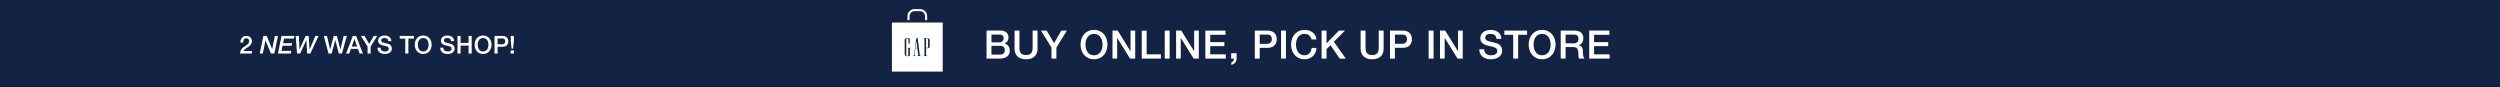<svg id="BOPIS_GAP_HP_SKINNYBAN_DESK1.svg" xmlns="http://www.w3.org/2000/svg" width="1920" height="67" viewBox="0 0 1920 67">
  <defs>
    <style>
      .cls-1, .cls-3 {
        fill: #122344;
      }

      .cls-2 {
        fill: #fff;
      }

      .cls-2, .cls-3 {
        fill-rule: evenodd;
      }
    </style>
  </defs>
  <rect id="Rectangle_1200_copy" data-name="Rectangle 1200 copy" class="cls-1" width="1920" height="67"/>
  <g id="Outline">
    <path id="BUY_ONLINE_PICK_UP_IN_STORE" data-name="BUY ONLINE, PICK UP IN STORE" class="cls-2" d="M1785.44,319.2h6.66c2.29,0,3.61,1.2,3.61,3.314,0,2.169-1.32,3.4-3.61,3.4h-6.66V319.2Zm-3.77,9.791h9.88c5.58,0,7.93-2.621,7.93-6,0-2.923-1.42-4.971-4.04-5.544v-0.06a4.726,4.726,0,0,0,3.07-4.579c0-3.586-2.53-5.333-6.38-5.333h-10.46v21.511Zm3.77-18.438h6.14c2.05,0,3.17.783,3.17,2.952a2.884,2.884,0,0,1-3.17,2.983h-6.14v-5.935Zm17.74,10.7c0,5.514,3.52,8.256,8.82,8.256s8.83-2.742,8.83-8.256V307.481h-3.77v12.533c0,2.892-.18,6.237-5.06,6.237s-5.06-3.345-5.06-6.237V307.481h-3.76v13.768Zm28.36,7.743h3.77v-8.436l8.04-13.075h-4.22l-5.6,9.641-5.7-9.641h-4.36l8.07,13.075v8.436Zm32.66-22.023c-6.45,0-10.31,5.121-10.31,11.268s3.86,11.268,10.31,11.268,10.3-5.122,10.3-11.268S1870.65,306.969,1864.2,306.969Zm0,3.073c4.61,0,6.54,4.067,6.54,8.2s-1.93,8.195-6.54,8.195-6.54-4.068-6.54-8.195S1859.59,310.042,1864.2,310.042Zm14.2,18.95h3.58V313.175h0.09l9.8,15.817h3.97V307.481h-3.58v15.847h-0.06l-9.82-15.847h-3.98v21.511Zm22.46,0h14.7v-3.253h-10.94V307.481h-3.76v21.511Zm17.66,0h3.77V307.481h-3.77v21.511Zm8.73,0h3.58V313.175h0.09l9.79,15.817h3.98V307.481h-3.58v15.847h-0.06l-9.83-15.847h-3.97v21.511Zm22.45,0h15.7v-3.253h-11.93v-6.3h10.85v-3.073h-10.85v-5.634h11.72v-3.254H1949.7v21.511Zm19.84,0h2.08a2.789,2.789,0,0,1-1.96,2.923v1.838a4.825,4.825,0,0,0,4.07-4.761v-4.067h-4.19v4.067Zm21.93-18.438h5.58c1.99,0,3.7.723,3.7,3.555,0,2.711-2.08,3.555-3.76,3.555h-5.52v-7.11Zm-3.76,18.438h3.76v-8.255h5.73c6.14,0.03,7.32-3.947,7.32-6.6,0-2.682-1.18-6.658-7.32-6.658h-9.49v21.511Zm20.13,0h3.77V307.481h-3.77v21.511Zm27.17-14.672c-0.45-4.64-4.28-7.321-9.13-7.351-6.45,0-10.3,5.121-10.3,11.268s3.85,11.268,10.3,11.268a8.815,8.815,0,0,0,9.16-8.708h-3.68c-0.3,3.134-2.14,5.635-5.48,5.635-4.61,0-6.54-4.068-6.54-8.195s1.93-8.2,6.54-8.2a5.139,5.139,0,0,1,5.36,4.278h3.77Zm3.99,14.672h3.76v-7.231l3.07-3.042,7.05,10.273h4.71l-9.19-12.925,8.58-8.586h-4.64l-9.58,9.791v-9.791H2039v21.511Zm29.97-7.743c0,5.514,3.53,8.256,8.83,8.256s8.83-2.742,8.83-8.256V307.481h-3.77v12.533c0,2.892-.18,6.237-5.06,6.237s-5.06-3.345-5.06-6.237V307.481h-3.77v13.768Zm26.32-10.7h5.57c1.99,0,3.71.723,3.71,3.555,0,2.711-2.08,3.555-3.77,3.555h-5.51v-7.11Zm-3.77,18.438h3.77v-8.255h5.73c6.14,0.03,7.32-3.947,7.32-6.6,0-2.682-1.18-6.658-7.32-6.658h-9.5v21.511Zm29.68,0h3.77V307.481h-3.77v21.511Zm8.72,0h3.59V313.175h0.09l9.79,15.817h3.98V307.481h-3.59v15.847h-0.06l-9.82-15.847h-3.98v21.511Zm30.19-7.17c0.09,5.332,4.07,7.683,8.98,7.683,4.28,0,8.56-1.929,8.56-6.749a5.7,5.7,0,0,0-4.19-5.484c-1.12-.331-5.88-1.566-6.21-1.657-1.53-.421-2.56-1.265-2.56-2.772,0-2.169,2.2-2.8,3.95-2.8,2.59,0,4.46,1.024,4.64,3.8h3.76c0-4.489-3.76-6.869-8.25-6.869-3.89,0-7.87,2.018-7.87,6.327,0,2.229,1.09,4.459,4.77,5.453,2.95,0.813,4.91,1.2,6.41,1.777a2.552,2.552,0,0,1,1.78,2.652c0,1.626-1.23,3.254-4.55,3.254-3.01,0-5.45-1.3-5.45-4.61h-3.77Zm19.23-11.087h6.81v18.257h3.77V310.735h6.84v-3.254h-17.42v3.254Zm29.01-3.766c-6.45,0-10.3,5.121-10.3,11.268s3.85,11.268,10.3,11.268,10.3-5.122,10.3-11.268S2214.8,306.969,2208.35,306.969Zm0,3.073c4.61,0,6.54,4.067,6.54,8.2s-1.93,8.195-6.54,8.195-6.54-4.068-6.54-8.195S2203.74,310.042,2208.35,310.042Zm18.04,0.512h6.12c1.96,0,3.74.542,3.74,3.284,0,2.259-1.3,3.434-3.68,3.434h-6.18v-6.718Zm-3.76,18.438h3.76v-8.857h5.55c3.46,0,4.28,1.747,4.28,5.694a6.023,6.023,0,0,0,.57,3.163h4.04c-0.82-.873-1.18-3.163-1.18-5.664,0-3.4-1.9-4.369-3.19-4.549v-0.06c0.69-.242,3.55-1.3,3.55-5.423,0-3.646-2.41-5.815-7.11-5.815h-10.27v21.511Zm21.88,0h15.7v-3.253h-11.93v-6.3h10.84v-3.073h-10.84v-5.634H2260v-3.254h-15.49v21.511Z" transform="translate(-1024 -284)"/>
    <path id="_2_NEW_WAYS_TO_SHOP_" data-name="2 NEW WAYS TO SHOP!" class="cls-2" d="M1217.44,323.192h-6.46c0.38-1.174,1.99-1.988,3.52-3.049s2.96-2.367,2.96-4.469a3.942,3.942,0,0,0-4.26-4.071c-2.96,0-4.57,2.177-4.57,5.113h2.16c0.06-1.856.57-3.314,2.27-3.314a2.1,2.1,0,0,1,2.24,2.348c-0.04,2.064-2.28,3.105-4,4.355a5.951,5.951,0,0,0-2.92,5.019h9.06v-1.932Zm6.02,1.932h2.37l2.05-10.037h0.03l4.17,10.037h2.59l2.81-13.521h-2.37l-2.06,10.093h-0.04l-4.15-10.093h-2.59Zm13.97,0h9.91l0.41-2.045h-7.57l0.81-3.958h6.99l0.4-1.932h-6.97l0.74-3.541h7.51l0.42-2.045h-9.85Zm14.69,0h2.4l4.73-10.34h0.04l0.65,10.34h2.4l6.29-13.521h-2.43l-4.43,10.339h-0.03l-0.71-10.339h-2.32l-4.68,10.339h-0.04l-0.45-10.339h-2.43Zm24.15,0h2.44l2.76-10.34h0.04l2.71,10.34h2.41l3.73-13.521h-2.41l-2.52,10.339h-0.04l-2.65-10.339h-2.42l-2.73,10.339h-0.04l-2.44-10.339h-2.4Zm19.91-11.192h0.05l2.03,5.814h-4.13Zm-6.4,11.192h2.44l1.27-3.579h5.4l1.26,3.579h2.54l-5.21-13.521h-2.51Zm16.5,0h2.37v-5.3l5.05-8.218h-2.65l-3.52,6.059-3.58-6.059h-2.75l5.08,8.218v5.3Zm7.62-4.507c0.06,3.351,2.56,4.829,5.65,4.829,2.69,0,5.38-1.212,5.38-4.242a3.586,3.586,0,0,0-2.64-3.447c-0.7-.208-3.69-0.984-3.9-1.041a1.823,1.823,0,0,1-1.61-1.742c0-1.364,1.39-1.762,2.48-1.762,1.63,0,2.81.644,2.92,2.386h2.37c0-2.821-2.37-4.317-5.19-4.317-2.44,0-4.94,1.269-4.94,3.977,0,1.4.68,2.8,2.99,3.427,1.85,0.511,3.08.758,4.03,1.117a1.609,1.609,0,0,1,1.12,1.667c0,1.023-.78,2.045-2.86,2.045-1.89,0-3.43-.814-3.43-2.9h-2.37Zm17.07-6.969h4.28v11.476h2.37V313.648h4.3V311.6h-10.95v2.045Zm18.06-2.367c-4.06,0-6.48,3.219-6.48,7.082s2.42,7.083,6.48,7.083,6.47-3.22,6.47-7.083S1353.08,311.281,1349.03,311.281Zm0,1.931c2.89,0,4.11,2.557,4.11,5.151s-1.22,5.151-4.11,5.151-4.11-2.556-4.11-5.151S1346.13,313.212,1349.03,313.212Zm13.09,7.405c0.06,3.351,2.56,4.829,5.64,4.829,2.69,0,5.38-1.212,5.38-4.242a3.576,3.576,0,0,0-2.63-3.447c-0.7-.208-3.7-0.984-3.9-1.041a1.814,1.814,0,0,1-1.61-1.742c0-1.364,1.38-1.762,2.48-1.762,1.63,0,2.8.644,2.91,2.386h2.37c0-2.821-2.37-4.317-5.19-4.317-2.44,0-4.94,1.269-4.94,3.977,0,1.4.68,2.8,2.99,3.427,1.86,0.511,3.09.758,4.04,1.117a1.613,1.613,0,0,1,1.11,1.667c0,1.023-.77,2.045-2.86,2.045-1.89,0-3.42-.814-3.42-2.9h-2.37Zm13.24,4.507h2.36v-6.1h6.16v6.1h2.37V311.6h-2.37v5.378h-6.16V311.6h-2.36v13.521ZM1395,311.281c-4.05,0-6.48,3.219-6.48,7.082s2.43,7.083,6.48,7.083,6.48-3.22,6.48-7.083S1399.05,311.281,1395,311.281Zm0,1.931c2.9,0,4.11,2.557,4.11,5.151s-1.21,5.151-4.11,5.151-4.11-2.556-4.11-5.151S1392.1,313.212,1395,313.212Zm11.16,0.322h3.5a2.014,2.014,0,0,1,2.33,2.235,2.157,2.157,0,0,1-2.37,2.235h-3.46v-4.47Zm-2.37,11.59h2.37v-5.189h3.59c3.87,0.019,4.61-2.481,4.61-4.147,0-1.686-.74-4.185-4.61-4.185h-5.96v13.521Zm12.49-9.62,0.62,5.851h1.12l0.62-5.851v-3.9h-2.36v3.9Zm-0.1,9.62h2.54v-2.367h-2.54v2.367Z" transform="translate(-1024 -284)"/>
  </g>
  <path id="bag_icon" class="cls-2" d="M1722.53,296.388a3.908,3.908,0,0,1,3.97-3.834h3.98a3.908,3.908,0,0,1,3.97,3.834v3.076h1.61v-3.076a5.491,5.491,0,0,0-5.58-5.388h-3.98a5.5,5.5,0,0,0-5.58,5.388v3.076h1.61v-3.076ZM1709,301.325V339h39V301.325h-39Z" transform="translate(-1024 -284)"/>
  <path id="GAP_logo" class="cls-3" d="M1735.88,313.36h-2.57v0.217h0.68v12.835c-0.02.278-.13,0.376-0.55,0.392h-0.13v0.234h2.9V326.8h-0.31a0.567,0.567,0,0,1-.67-0.614v-5.162h0.84c1.23,0,1.93-.569,1.93-1.332v-4.89c0-.761-0.6-1.447-2.12-1.446m0.89,6.583a0.785,0.785,0,0,1-.83.815h-0.71v-7.181h0.64a0.881,0.881,0,0,1,.9.879v5.487h0Zm-6.38,6.235v0.01l-1.63-12.831h-1.1l-1.59,12.7a0.73,0.73,0,0,1-.89.748v0.234h1.93V326.8a0.6,0.6,0,0,1-.74-0.634l0.65-5.15h1.5l0.68,5.322c0,0.32-.04.437-0.44,0.462h-0.19v0.234h2.58V326.8h-0.07a0.655,0.655,0,0,1-.69-0.625m-3.34-5.4,0.67-5.508,0.77,5.508h-1.44Zm-4.78-7.242c0,0.22-.14.2-0.26,0.132a2.725,2.725,0,0,0-1.39-.44,1.638,1.638,0,0,0-1.82,1.7V325.1c0.01,1.767.98,2.094,1.93,2.1a2.792,2.792,0,0,0,1.4-.454c0.16-.06.33,0.081,0.33,0.342h0.31v-6.065h0.62v-0.252h-2.61v0.252h0.75v5.161a0.772,0.772,0,0,1-.78.79,0.759,0.759,0,0,1-.75-0.79V314.527c0-.317.06-1.055,0.62-1.051a1.1,1.1,0,0,1,.93,1.026,18.445,18.445,0,0,1,.25,2.87c0,0.222.08,0.3,0.34,0.3h0.48v-4.318h-0.35v0.185h0Z" transform="translate(-1024 -284)"/>
  <g id="UNDERLINE_CTA_copy_2" data-name="UNDERLINE CTA copy 2">
    <rect id="UNDERLINE" class="cls-1" x="1537.19" y="47.219" width="113.81" height="1.781"/>
    <g id="Outline-2" data-name="Outline">
      <path id="LEARN_MORE" data-name="LEARN MORE" class="cls-3" d="M2561.27,318.918h7.75V317.15h-5.76v-9.921h-1.99v11.689Zm10.31,0h8.27V317.15h-6.29v-3.422h5.72v-1.669h-5.72V309h6.18v-1.768h-8.16v11.689Zm15.24-9.675h0.05l1.7,5.026h-3.46Zm-5.37,9.675h2.05l1.07-3.094h4.52l1.07,3.094h2.13l-4.37-11.689h-2.11Zm15.09-10.019h3.22c1.04,0,1.97.3,1.97,1.784a1.7,1.7,0,0,1-1.93,1.867h-3.26V308.9Zm-1.99,10.019h1.99v-4.813h2.92c1.83,0,2.26.949,2.26,3.094a3.367,3.367,0,0,0,.3,1.719h2.13a5.44,5.44,0,0,1-.62-3.078c0-1.85-1-2.374-1.68-2.472v-0.033a2.829,2.829,0,0,0,1.87-2.946c0-1.981-1.27-3.16-3.75-3.16h-5.42v11.689Zm12.3,0h1.89v-8.6h0.04l5.17,8.6h2.09V307.229h-1.89v8.611h-0.03l-5.18-8.611h-2.09v11.689Zm18.3,0h1.89V309.9h0.04l3.14,9.02h1.64l3.14-9.02h0.03v9.02h1.9V307.229h-2.77l-3.05,9.151h-0.03l-3.13-9.151h-2.8v11.689Zm20.17-11.967c-3.4,0-5.43,2.783-5.43,6.123s2.03,6.122,5.43,6.122,5.44-2.783,5.44-6.122S2648.72,306.951,2645.32,306.951Zm0,1.67c2.43,0,3.45,2.21,3.45,4.453s-1.02,4.452-3.45,4.452-3.44-2.21-3.44-4.452S2642.89,308.621,2645.32,308.621Zm10.42,0.278h3.22c1.04,0,1.97.3,1.97,1.784a1.7,1.7,0,0,1-1.93,1.867h-3.26V308.9Zm-1.99,10.019h1.99v-4.813h2.92c1.83,0,2.26.949,2.26,3.094a3.367,3.367,0,0,0,.3,1.719h2.13a5.44,5.44,0,0,1-.62-3.078c0-1.85-1-2.374-1.68-2.472v-0.033a2.829,2.829,0,0,0,1.87-2.946c0-1.981-1.27-3.16-3.75-3.16h-5.42v11.689Zm12.37,0h8.28V317.15h-6.29v-3.422h5.72v-1.669h-5.72V309h6.18v-1.768h-8.17v11.689Z" transform="translate(-1024 -284)"/>
      <path id="FIND_A_SELECT_STORE" data-name="FIND A SELECT STORE" class="cls-3" d="M2707.27,318.918h1.99v-5.19h5.13v-1.669h-5.13V309h5.84v-1.768h-7.83v11.689Zm10.61,0h1.98V307.229h-1.98v11.689Zm5.52,0h1.89v-8.6h0.05l5.16,8.6h2.1V307.229h-1.89v8.611h-0.03l-5.18-8.611h-2.1v11.689Zm14.72-10.019h1.96c3.11,0,3.78,1.834,3.78,4.175s-0.67,4.174-3.78,4.174h-1.96V308.9Zm-1.98,10.019h4.7c3.5,0,5-2.62,5-5.844s-1.5-5.845-5-5.845h-4.7v11.689Zm22.31-9.675h0.05l1.7,5.026h-3.46Zm-5.37,9.675h2.05l1.07-3.094h4.52l1.07,3.094h2.13l-4.37-11.689h-2.11Zm18.03-3.9c0.04,2.9,2.14,4.174,4.73,4.174,2.26,0,4.51-1.048,4.51-3.667a3.076,3.076,0,0,0-2.21-2.979c-0.58-.18-3.09-0.852-3.27-0.9a1.553,1.553,0,0,1-1.35-1.506c0-1.178,1.16-1.522,2.08-1.522,1.37,0,2.35.556,2.45,2.062h1.98c0-2.439-1.98-3.732-4.35-3.732-2.05,0-4.14,1.1-4.14,3.438a2.944,2.944,0,0,0,2.51,2.963c1.55,0.442,2.58.655,3.38,0.966a1.388,1.388,0,0,1,.94,1.44c0,0.884-.66,1.768-2.4,1.768-1.59,0-2.88-.7-2.88-2.5h-1.98Zm12.16,3.9h8.28V317.15h-6.29v-3.422h5.72v-1.669h-5.72V309h6.18v-1.768h-8.17v11.689Zm11.2,0h7.75V317.15h-5.77v-9.921h-1.98v11.689Zm10.3,0h8.28V317.15h-6.29v-3.422h5.72v-1.669h-5.72V309h6.18v-1.768h-8.17v11.689Zm20.84-7.973c-0.24-2.521-2.26-3.978-4.81-3.994-3.4,0-5.44,2.783-5.44,6.123s2.04,6.122,5.44,6.122a4.718,4.718,0,0,0,4.83-4.731h-1.94c-0.16,1.7-1.13,3.061-2.89,3.061-2.43,0-3.45-2.21-3.45-4.452s1.02-4.453,3.45-4.453a2.723,2.723,0,0,1,2.82,2.324h1.99Zm1.93-1.948h3.59v9.921h1.99V309h3.6v-1.768h-9.18V309Zm16.61,6.025c0.05,2.9,2.15,4.174,4.74,4.174,2.25,0,4.51-1.048,4.51-3.667a3.089,3.089,0,0,0-2.21-2.979c-0.59-.18-3.1-0.852-3.27-0.9a1.553,1.553,0,0,1-1.35-1.506c0-1.178,1.16-1.522,2.08-1.522,1.37,0,2.35.556,2.45,2.062h1.98c0-2.439-1.98-3.732-4.35-3.732-2.05,0-4.15,1.1-4.15,3.438a2.944,2.944,0,0,0,2.51,2.963c1.56,0.442,2.59.655,3.39,0.966a1.382,1.382,0,0,1,.93,1.44c0,0.884-.65,1.768-2.4,1.768-1.58,0-2.87-.7-2.87-2.5h-1.99ZM2855.24,309h3.59v9.921h1.98V309h3.61v-1.768h-9.18V309Zm16.51-2.046c-3.39,0-5.43,2.783-5.43,6.123s2.04,6.122,5.43,6.122,5.44-2.783,5.44-6.122S2875.15,306.951,2871.75,306.951Zm0,1.67c2.44,0,3.45,2.21,3.45,4.453s-1.01,4.452-3.45,4.452-3.44-2.21-3.44-4.452S2869.32,308.621,2871.75,308.621Zm10.42,0.278h3.23c1.03,0,1.97.3,1.97,1.784a1.708,1.708,0,0,1-1.94,1.867h-3.26V308.9Zm-1.98,10.019h1.98v-4.813h2.92c1.83,0,2.26.949,2.26,3.094a3.367,3.367,0,0,0,.3,1.719h2.13a5.44,5.44,0,0,1-.62-3.078c0-1.85-1-2.374-1.68-2.472v-0.033a2.829,2.829,0,0,0,1.87-2.946c0-1.981-1.27-3.16-3.75-3.16h-5.41v11.689Zm12.37,0h8.27V317.15h-6.29v-3.422h5.72v-1.669h-5.72V309h6.18v-1.768h-8.16v11.689Z" transform="translate(-1024 -284)"/>
    </g>
    <rect id="UNDERLINE-2" data-name="UNDERLINE" class="cls-1" x="1683" y="47" width="196" height="2"/>
  </g>
</svg>

